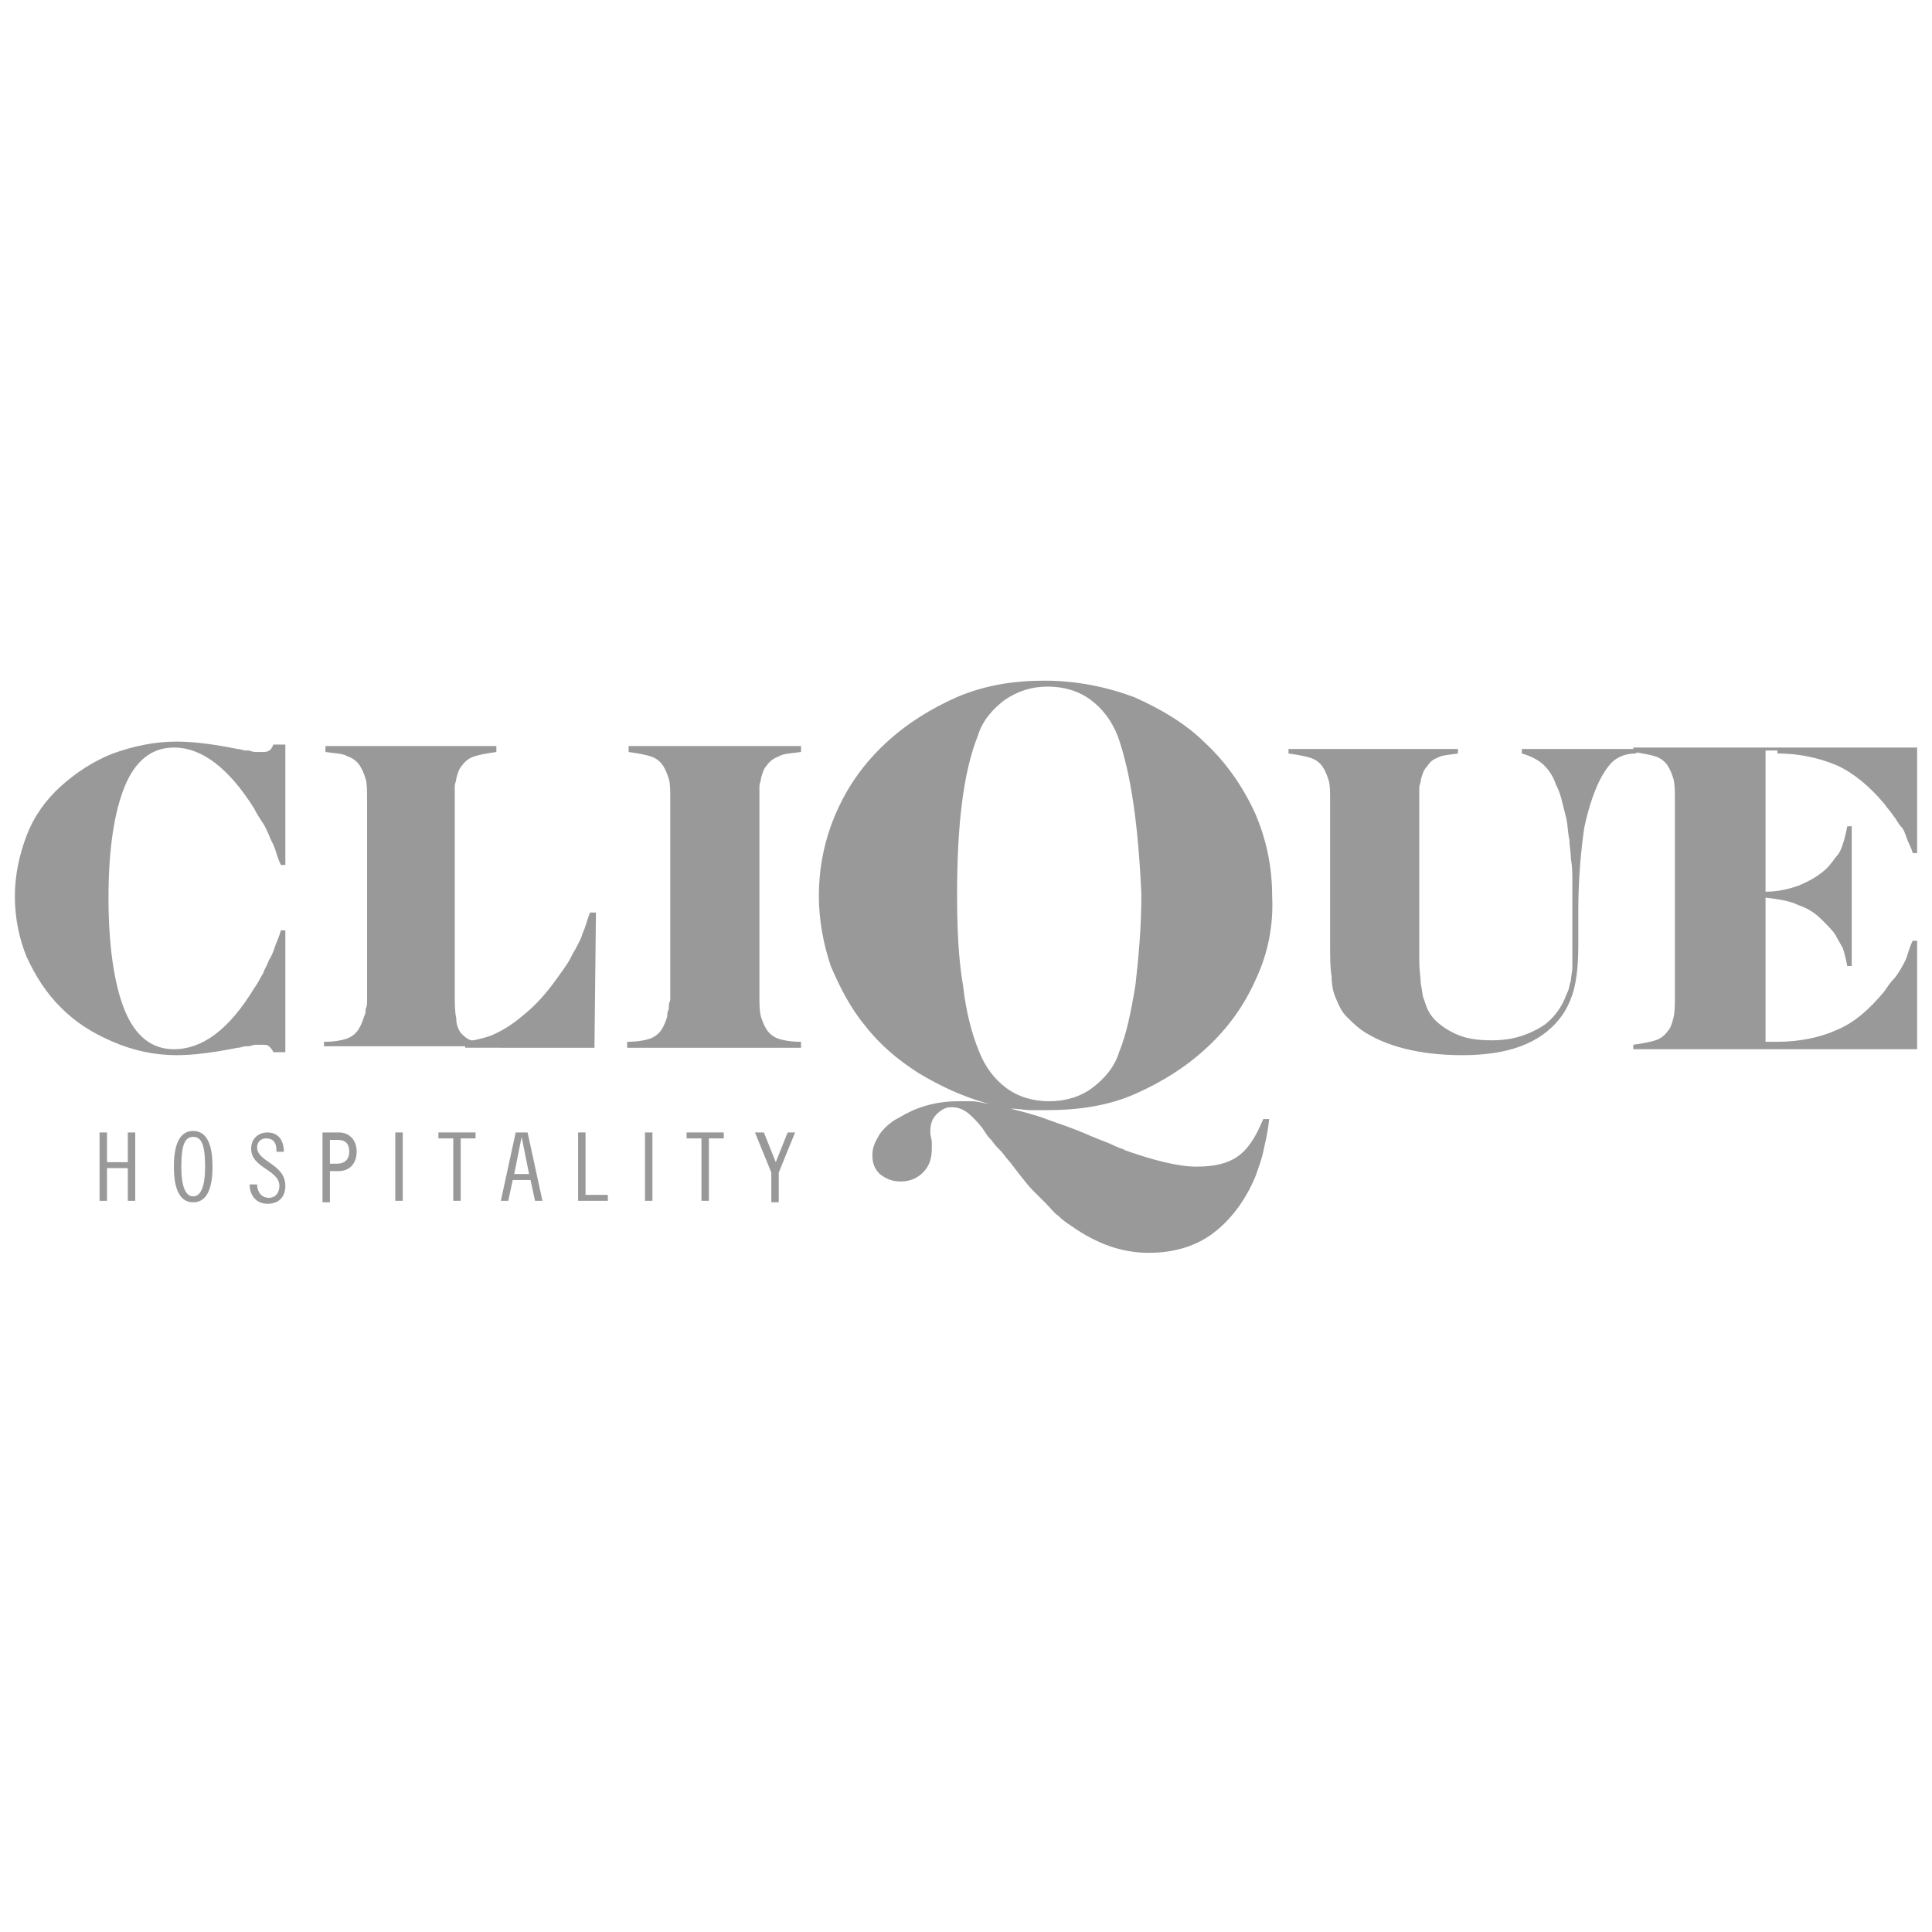 <svg xmlns="http://www.w3.org/2000/svg" xmlns:xlink="http://www.w3.org/1999/xlink" id="Layer_1" x="0px" y="0px" viewBox="0 0 130 130" style="enable-background:new 0 0 130 130;" xml:space="preserve"><style type="text/css">	.st0{fill:#999999;}</style><g>	<g>		<g>			<path class="st0" d="M7.2,76.2v2h1.4v-2h0.5v4.6H8.6v-2.2H7.2v2.2H6.7v-4.6H7.2z"></path>			<path class="st0" d="M13,80.9c-0.8,0-1.3-0.7-1.3-2.4c0-1.7,0.5-2.4,1.3-2.4s1.3,0.7,1.3,2.4C14.3,80.2,13.8,80.9,13,80.9z     M13,76.5c-0.5,0-0.8,0.4-0.8,2c0,1.6,0.4,2,0.8,2s0.8-0.4,0.8-2C13.8,76.9,13.5,76.5,13,76.5z"></path>			<path class="st0" d="M18.6,77.4c0-0.5-0.2-0.8-0.7-0.8c-0.4,0-0.6,0.3-0.6,0.6c0,1,1.9,1.1,1.9,2.6c0,0.7-0.4,1.2-1.2,1.2    c-0.7,0-1.2-0.5-1.2-1.3h0.5c0,0.5,0.3,0.9,0.8,0.9c0.4,0,0.7-0.3,0.7-0.8c0-1.1-1.9-1.2-1.9-2.5c0-0.7,0.5-1.1,1.1-1.1    c0.7,0,1.1,0.5,1.1,1.3H18.6z"></path>			<path class="st0" d="M21.7,76.2h1.1c0.7,0,1.2,0.5,1.2,1.3c0,0.8-0.5,1.3-1.2,1.3h-0.6v2.1h-0.5V76.2z M22.2,78.3h0.5    c0.5,0,0.8-0.3,0.8-0.8c0-0.6-0.3-0.8-0.8-0.8h-0.5V78.3z"></path>			<path class="st0" d="M27.1,76.2v4.6h-0.5v-4.6H27.1z"></path>			<path class="st0" d="M32,76.2v0.4h-1v4.2h-0.5v-4.2h-1v-0.4H32z"></path>			<path class="st0" d="M35.5,76.2l1,4.6H36l-0.3-1.4h-1.2l-0.3,1.4h-0.5l1-4.6H35.5z M34.6,79h1l-0.5-2.5h0L34.6,79z"></path>			<path class="st0" d="M39.4,76.2v4.2h1.5v0.4h-2v-4.6H39.4z"></path>			<path class="st0" d="M43.9,76.2v4.6h-0.5v-4.6H43.9z"></path>			<path class="st0" d="M48.7,76.2v0.4h-1v4.2h-0.5v-4.2h-1v-0.4H48.7z"></path>			<path class="st0" d="M51.4,76.2l0.8,2l0.8-2h0.5l-1.1,2.7v2h-0.5v-2l-1.1-2.7H51.4z"></path>		</g>	</g>	<g>		<path class="st0" d="M42.2,70.5v-0.4c0.7,0,1.2-0.1,1.5-0.2c0.3-0.1,0.6-0.3,0.8-0.6c0.2-0.3,0.3-0.6,0.4-0.9c0-0.2,0-0.3,0.1-0.5   c0-0.2,0-0.4,0.1-0.6c0-0.2,0-0.5,0-0.8c0-0.3,0-0.7,0-1.2v-9.8v-1.7c0-0.6,0-1.1-0.1-1.4c-0.1-0.3-0.2-0.6-0.4-0.9   c-0.2-0.3-0.5-0.5-0.8-0.6c-0.3-0.1-0.8-0.2-1.5-0.3v-0.4h11.6v0.4c-0.7,0.1-1.2,0.1-1.5,0.3c-0.3,0.1-0.6,0.3-0.8,0.6   c-0.2,0.2-0.3,0.5-0.4,0.9c0,0.2-0.1,0.3-0.1,0.5c0,0.2,0,0.4,0,0.6s0,0.5,0,0.8c0,0.3,0,0.7,0,1.2v9.8V67c0,0.6,0,1,0.1,1.4   c0.1,0.3,0.2,0.6,0.4,0.9c0.2,0.3,0.5,0.5,0.8,0.6c0.3,0.1,0.8,0.2,1.5,0.2v0.4H42.2z"></path>		<path class="st0" d="M84.5,65.9c-0.8,1.8-1.9,3.3-3.3,4.6c-1.4,1.3-3,2.3-4.8,3.1c-1.8,0.8-3.8,1.1-6,1.1c-0.4,0-0.8,0-1.1,0   c-0.3,0-0.7-0.1-1.3-0.1c0.8,0.2,1.6,0.4,2.4,0.7c0.8,0.3,1.8,0.6,2.9,1.1c0.7,0.3,1.3,0.5,1.7,0.7c0.4,0.2,0.6,0.2,0.7,0.3   c2,0.7,3.6,1.1,4.8,1.1c1.2,0,2.1-0.2,2.8-0.7c0.7-0.5,1.2-1.3,1.7-2.5h0.4c-0.1,1-0.3,1.7-0.4,2.2c-0.1,0.5-0.3,1-0.5,1.6   c-0.7,1.7-1.7,3-2.9,3.9c-1.2,0.9-2.7,1.3-4.3,1.3c-1.8,0-3.5-0.6-5.2-1.8c-0.3-0.2-0.6-0.4-0.9-0.7c-0.3-0.2-0.5-0.5-0.8-0.8   c-0.3-0.3-0.6-0.6-0.9-0.9c-0.3-0.3-0.6-0.7-1-1.2c-0.3-0.4-0.6-0.8-0.8-1c-0.2-0.3-0.4-0.5-0.6-0.7c-0.2-0.2-0.3-0.4-0.5-0.6   c-0.2-0.2-0.3-0.4-0.5-0.7c-0.4-0.5-0.8-0.9-1.1-1.1c-0.3-0.2-0.6-0.3-1-0.3c-0.4,0-0.7,0.2-1,0.5c-0.3,0.3-0.4,0.7-0.4,1.1v0.2   l0.1,0.5c0,0.1,0,0.1,0,0.2c0,0.1,0,0.2,0,0.3c0,0.7-0.2,1.2-0.6,1.6c-0.4,0.4-0.9,0.6-1.5,0.6c-0.6,0-1-0.2-1.4-0.5   c-0.4-0.4-0.5-0.8-0.5-1.3c0-0.5,0.2-0.9,0.5-1.4c0.3-0.4,0.7-0.8,1.3-1.1c0.5-0.3,1.1-0.6,1.8-0.8c0.7-0.2,1.4-0.3,2.2-0.3   c0.3,0,0.6,0,0.9,0c0.3,0,0.7,0.1,1.2,0.2c-1.8-0.5-3.3-1.2-4.8-2.1c-1.4-0.9-2.6-1.9-3.6-3.2c-1-1.2-1.7-2.6-2.3-4   c-0.5-1.5-0.8-3.1-0.8-4.7c0-2,0.4-3.9,1.2-5.7c0.8-1.8,1.9-3.3,3.3-4.6c1.4-1.3,3-2.3,4.8-3.1c1.9-0.8,3.8-1.1,5.9-1.1   c2.1,0,4.1,0.4,6,1.1c1.8,0.8,3.5,1.8,4.8,3.1c1.4,1.3,2.5,2.9,3.3,4.6c0.8,1.8,1.2,3.7,1.2,5.7C85.7,62.3,85.3,64.2,84.5,65.9z    M75.2,49.5c-0.4-1-1-1.8-1.8-2.4c-0.8-0.6-1.8-0.9-2.9-0.9c-1.1,0-2,0.3-2.9,0.9c-0.8,0.6-1.5,1.4-1.8,2.4   c-1,2.5-1.4,6.1-1.4,10.7c0,2.3,0.1,4.4,0.4,6.1c0.2,1.8,0.6,3.3,1.1,4.5c0.4,1,1,1.8,1.8,2.4c0.8,0.6,1.8,0.9,2.9,0.9   c1.1,0,2.1-0.3,2.9-0.9c0.8-0.6,1.5-1.4,1.8-2.4c0.5-1.2,0.8-2.7,1.1-4.5c0.2-1.8,0.4-3.8,0.4-6.1C76.6,55.6,76.1,52,75.2,49.5z"></path>		<path class="st0" d="M108.7,51.1c-0.3,0.2-0.6,0.6-0.9,1.1c-0.5,0.9-0.9,2.1-1.2,3.5c-0.2,1.4-0.4,3.3-0.4,5.6v2.3   c0,1.3-0.1,2.2-0.3,3c-0.2,0.7-0.5,1.4-1,2c-1.3,1.6-3.4,2.4-6.5,2.4c-2.9,0-5.2-0.6-6.8-1.7c-0.4-0.3-0.7-0.6-1-0.9   c-0.3-0.3-0.5-0.7-0.7-1.2c-0.2-0.4-0.3-1-0.3-1.5c-0.1-0.6-0.1-1.3-0.1-2.1v-8v-1.7c0-0.6,0-1.1-0.1-1.4   c-0.1-0.3-0.2-0.6-0.4-0.9c-0.2-0.3-0.5-0.5-0.8-0.6c-0.3-0.1-0.8-0.2-1.5-0.3v-0.3h11.4v0.3c-0.6,0.1-1.1,0.1-1.4,0.3   c-0.3,0.1-0.5,0.3-0.7,0.6c-0.2,0.2-0.3,0.5-0.4,0.9c0,0.2-0.1,0.3-0.1,0.5c0,0.2,0,0.4,0,0.6c0,0.2,0,0.5,0,0.8   c0,0.3,0,0.7,0,1.2v7.1c0,0.8,0,1.5,0,2c0,0.6,0.1,1.1,0.1,1.5c0.1,0.4,0.1,0.8,0.2,1c0.1,0.3,0.2,0.6,0.3,0.8   c0.3,0.6,0.9,1.1,1.7,1.5c0.8,0.4,1.6,0.5,2.6,0.5c0.7,0,1.4-0.1,2-0.3c0.6-0.2,1.2-0.5,1.6-0.8c0.5-0.4,0.9-0.9,1.2-1.5   c0.1-0.2,0.2-0.5,0.3-0.7c0.1-0.2,0.1-0.5,0.2-0.7c0-0.3,0.1-0.6,0.1-0.9c0-0.4,0-0.8,0-1.3v-2.8c0-0.6,0-1.2,0-1.7   c0-0.5,0-1-0.1-1.5c0-0.5-0.1-0.9-0.1-1.3c-0.1-0.4-0.1-0.9-0.2-1.4c-0.1-0.4-0.2-0.8-0.3-1.2c-0.1-0.4-0.2-0.7-0.4-1.1   c-0.2-0.6-0.5-1-0.8-1.3c-0.3-0.3-0.8-0.6-1.5-0.8v-0.3h7.7v0.3C109.4,50.7,109,50.9,108.7,51.1z"></path>		<g>			<path class="st0" d="M119.6,50.7c1.5,0,2.8,0.3,4,0.8c1.1,0.5,2.2,1.4,3.2,2.6c0.2,0.3,0.5,0.6,0.6,0.8c0.2,0.2,0.3,0.5,0.5,0.7    c0.2,0.2,0.3,0.5,0.4,0.8c0.1,0.3,0.3,0.6,0.4,1h0.3v-7.1h-19.1v0.3c0.7,0.1,1.2,0.2,1.5,0.3c0.3,0.1,0.6,0.3,0.8,0.6    c0.2,0.3,0.3,0.6,0.4,0.9c0.1,0.4,0.1,0.8,0.1,1.5v13.1c0,0.6,0,1.1-0.1,1.5c-0.1,0.4-0.2,0.7-0.4,0.9c-0.2,0.3-0.5,0.5-0.8,0.6    c-0.3,0.1-0.8,0.2-1.5,0.3v0.3H129v-7.3h-0.3c-0.2,0.4-0.3,0.8-0.4,1.1c-0.1,0.3-0.3,0.6-0.4,0.8c-0.2,0.3-0.3,0.5-0.5,0.7    c-0.2,0.2-0.4,0.5-0.6,0.8c-1,1.2-2,2.1-3.2,2.6c-1.1,0.5-2.5,0.8-4,0.8h-0.8v-9.7c0.8,0.1,1.6,0.2,2.2,0.5    c0.6,0.2,1.1,0.5,1.6,1c0.4,0.4,0.7,0.7,0.9,1c0.2,0.4,0.4,0.7,0.5,0.9c0.1,0.3,0.2,0.7,0.3,1.2h0.3v-9.4h-0.3    c-0.1,0.5-0.2,0.9-0.3,1.2c-0.1,0.3-0.2,0.6-0.5,0.9c-0.2,0.3-0.5,0.7-0.9,1c-0.5,0.4-1.1,0.7-1.6,0.9c-0.6,0.2-1.3,0.4-2.2,0.4    v-9.5H119.6z"></path>		</g>		<g>			<path class="st0" d="M18.5,63.7c-0.1,0.3-0.2,0.6-0.4,0.9c-0.1,0.3-0.3,0.6-0.4,0.9c-0.2,0.3-0.3,0.6-0.6,1    c-1.7,2.8-3.5,4.1-5.4,4.1c-1.5,0-2.6-0.9-3.3-2.6c-0.7-1.7-1.1-4.3-1.1-7.6c0-3.3,0.4-5.8,1.1-7.5c0.7-1.7,1.8-2.6,3.3-2.6    c1.9,0,3.7,1.4,5.4,4.1c0.2,0.4,0.4,0.7,0.6,1c0.2,0.3,0.3,0.6,0.4,0.8c0.1,0.3,0.3,0.6,0.4,0.9c0.1,0.3,0.2,0.7,0.4,1.1h0.3    l0-8.1h-0.8c-0.1,0.2-0.2,0.4-0.3,0.4c-0.1,0.1-0.3,0.1-0.5,0.1c-0.1,0-0.2,0-0.4,0c-0.2,0-0.4-0.1-0.5-0.1c0,0-0.1,0-0.2,0    c-0.1,0-0.3-0.1-0.5-0.1c-1.5-0.3-2.9-0.5-4.1-0.5c-1.5,0-2.9,0.3-4.3,0.8c-1.3,0.5-2.5,1.3-3.5,2.2c-1,0.9-1.8,2-2.3,3.3    C1.3,57.5,1,58.9,1,60.3c0,0,0,0,0,0c0,0,0,0,0,0c0,1.5,0.3,2.9,0.8,4.1c0.6,1.3,1.3,2.4,2.3,3.4c1,1,2.1,1.7,3.5,2.3    C9,70.7,10.4,71,11.9,71c1.2,0,2.6-0.2,4.1-0.5c0.2,0,0.4-0.1,0.5-0.1c0.1,0,0.2,0,0.2,0c0.2,0,0.3-0.1,0.5-0.1    c0.2,0,0.3,0,0.4,0c0.2,0,0.4,0,0.5,0.1c0.1,0.1,0.2,0.2,0.3,0.4h0.8l0-8.2h-0.3C18.8,63,18.6,63.4,18.5,63.7z"></path>		</g>		<g>			<path class="st0" d="M33.5,70.1c-0.2,0-0.4,0-0.6,0c-0.5,0-0.8,0-1.2-0.1c-0.3-0.1-0.5-0.3-0.7-0.5c-0.2-0.3-0.3-0.6-0.3-1    c-0.1-0.4-0.1-1-0.1-1.7V55.5c0-0.5,0-0.9,0-1.2c0-0.3,0-0.6,0-0.8s0-0.4,0-0.6c0-0.2,0.1-0.3,0.1-0.5c0.1-0.4,0.2-0.7,0.4-0.9    c0.2-0.3,0.5-0.5,0.8-0.6c0.3-0.1,0.8-0.2,1.5-0.3v-0.4H21.9v0.4c0.7,0.1,1.2,0.1,1.5,0.3c0.3,0.1,0.6,0.3,0.8,0.6    c0.2,0.3,0.3,0.6,0.4,0.9c0.1,0.3,0.1,0.8,0.1,1.4v1.7v9.8c0,0.5,0,0.9,0,1.2c0,0.3,0,0.6,0,0.8c0,0.2,0,0.4-0.1,0.6    c0,0.2,0,0.3-0.1,0.5c-0.1,0.3-0.2,0.6-0.4,0.9c-0.2,0.3-0.5,0.5-0.8,0.6c-0.3,0.1-0.8,0.2-1.5,0.2v0.3h11.7V70.1z"></path>			<g>				<polygon class="st0" points="31.3,50.3 31.3,50.3 31.3,50.6 31.3,50.6     "></polygon>				<path class="st0" d="M39.7,61.4c-0.2,0.5-0.3,1-0.5,1.4c-0.1,0.4-0.3,0.7-0.5,1.1c-0.2,0.3-0.3,0.6-0.5,0.9     c-0.2,0.3-0.4,0.6-0.7,1c-0.7,1-1.5,1.9-2.4,2.6c-0.7,0.6-1.4,1-2.1,1.3c-0.6,0.2-1.1,0.3-1.7,0.4v0.4H40l0.1-9.1H39.7z"></path>			</g>		</g>	</g></g></svg>